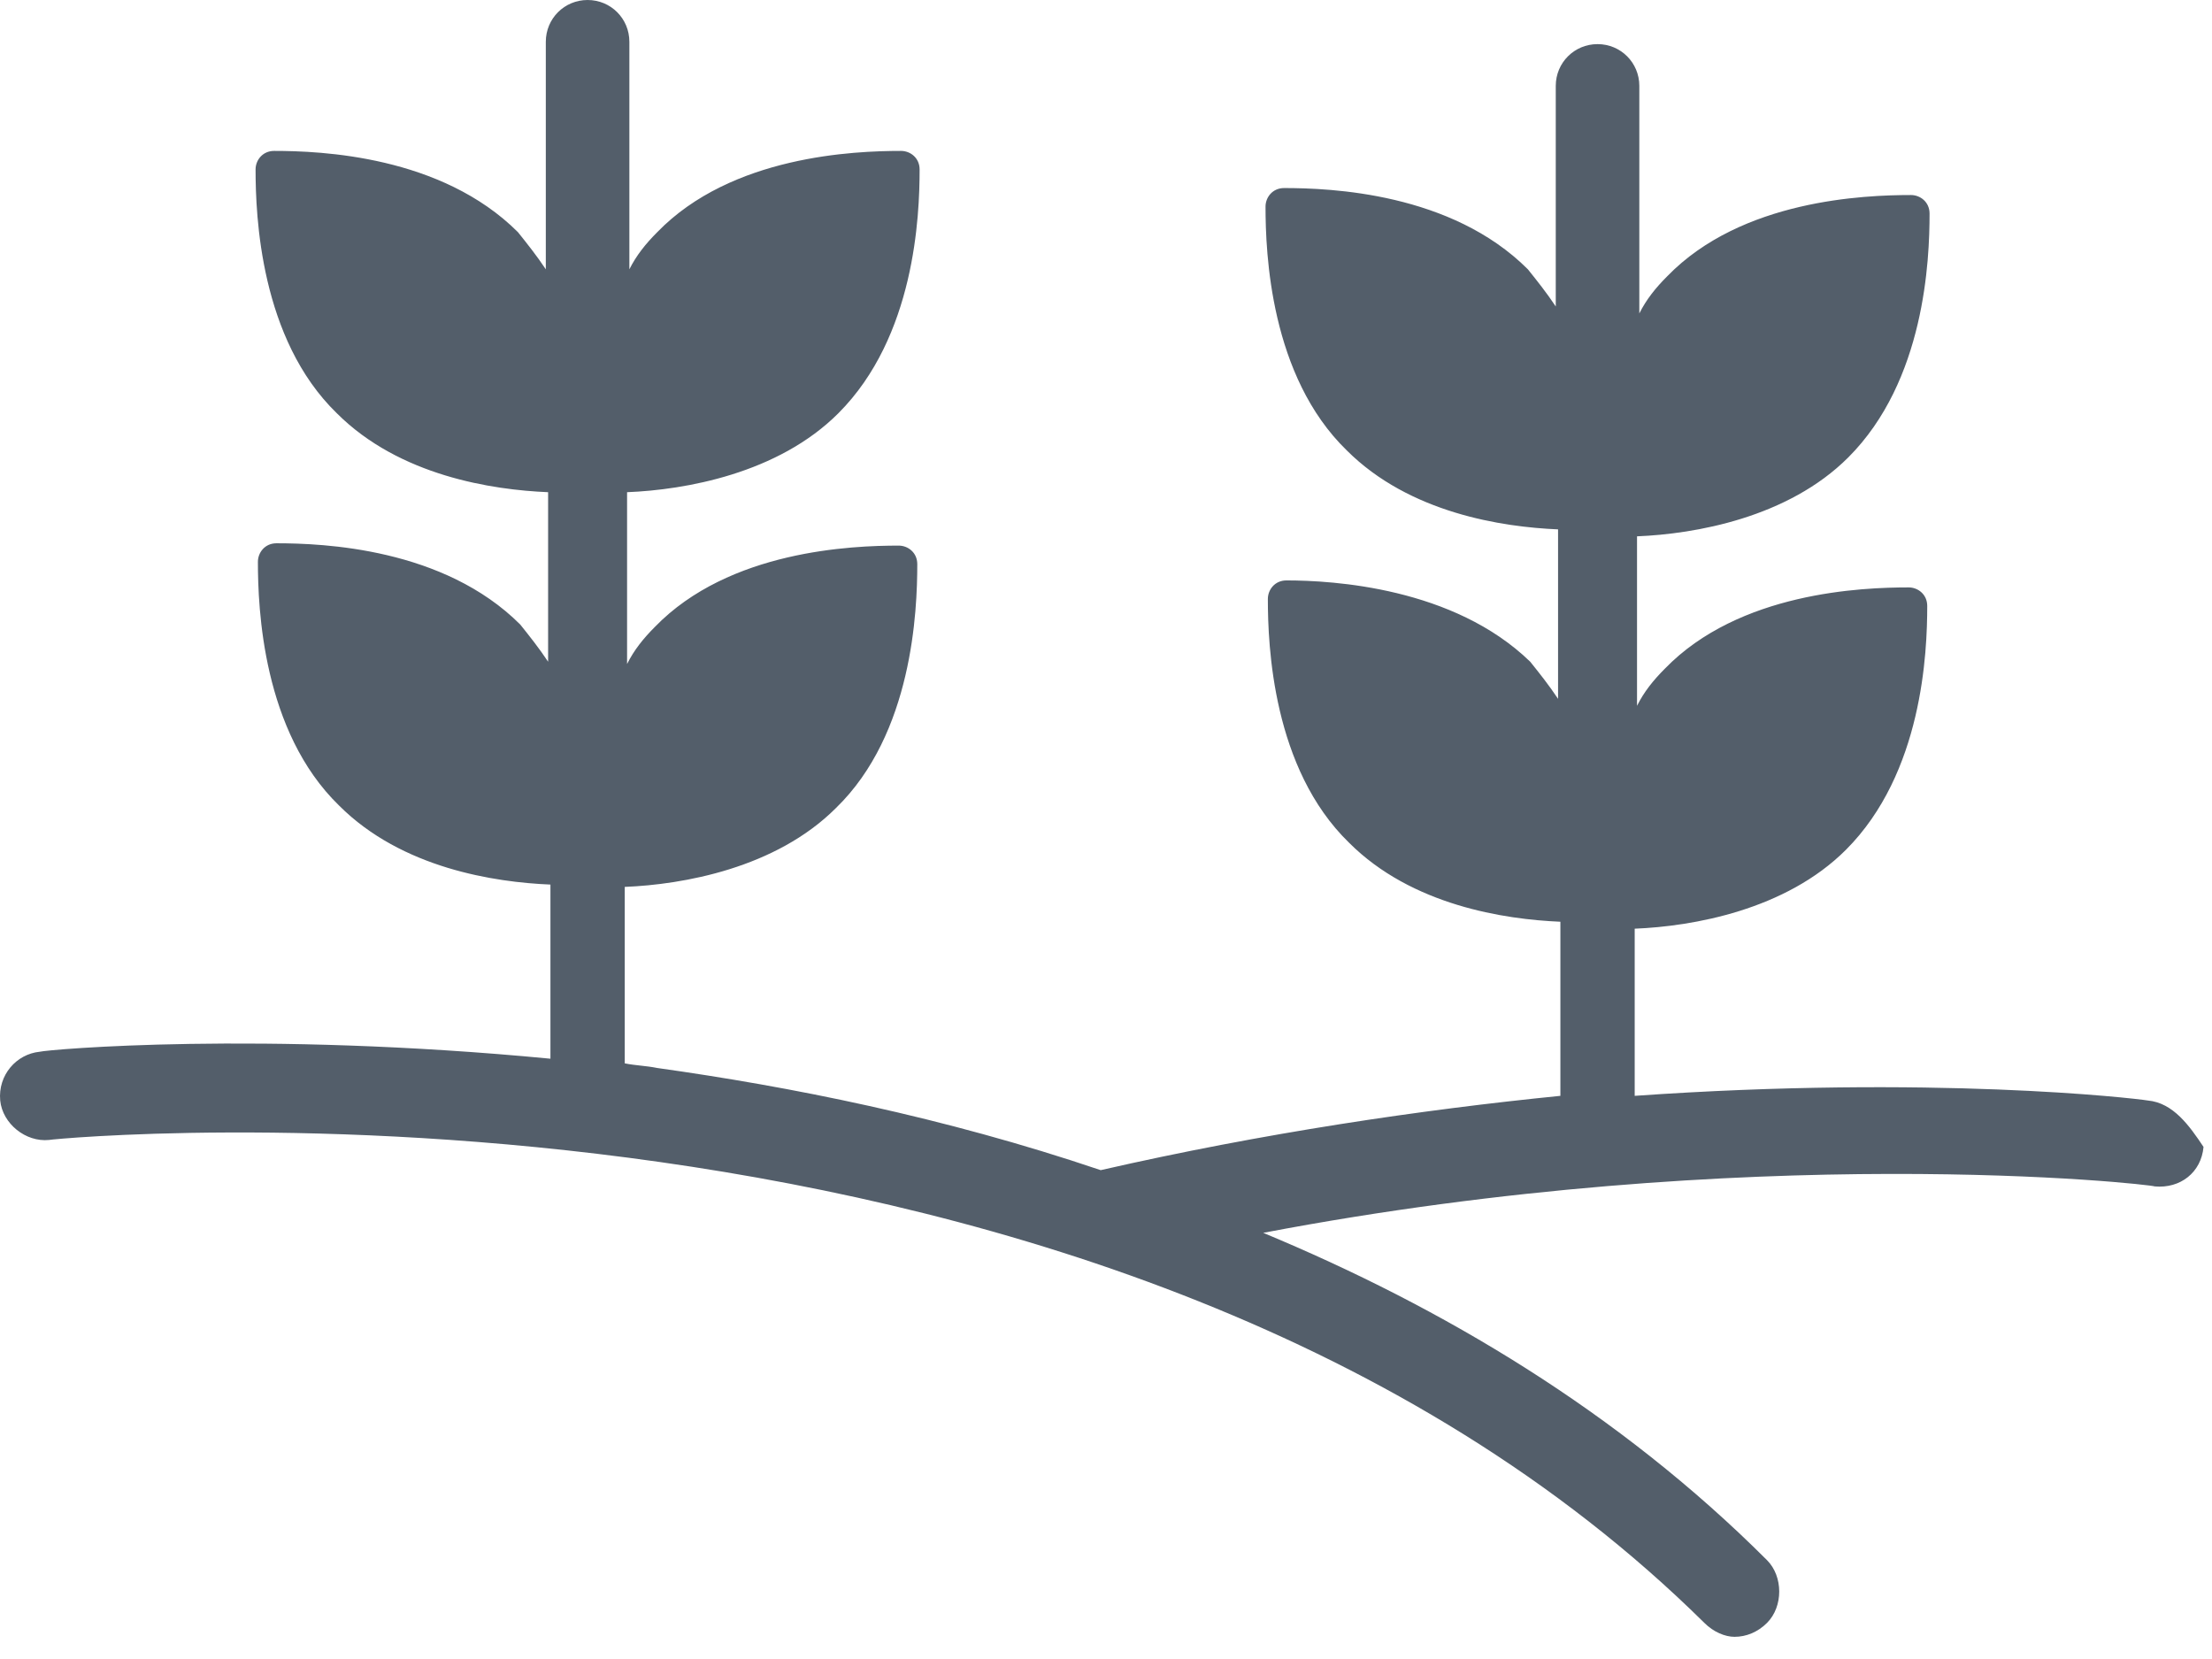 <svg width="76" height="57" viewBox="0 0 76 57" fill="none" xmlns="http://www.w3.org/2000/svg">
<path d="M73.794 37.811C73.315 37.731 66.375 36.934 56.165 37.651V31.908C58.159 31.828 61.35 31.27 63.424 29.196C66.056 26.563 66.216 22.415 66.216 20.82C66.216 20.421 65.897 20.182 65.578 20.182C63.982 20.182 59.755 20.341 57.202 22.974C56.803 23.373 56.484 23.771 56.245 24.25V18.427C58.239 18.347 61.43 17.789 63.504 15.715C66.136 13.082 66.296 8.934 66.296 7.339C66.296 6.94 65.977 6.701 65.657 6.701C64.062 6.701 59.834 6.86 57.282 9.493C56.883 9.891 56.564 10.29 56.324 10.769V2.951C56.324 2.154 55.686 1.516 54.889 1.516C54.091 1.516 53.453 2.154 53.453 2.951V10.53C53.134 10.051 52.815 9.652 52.495 9.253C49.863 6.621 45.715 6.461 44.12 6.461C43.721 6.461 43.481 6.78 43.481 7.1C43.481 8.695 43.641 12.923 46.273 15.475C48.427 17.629 51.618 18.108 53.532 18.188V24.011C53.213 23.532 52.894 23.133 52.575 22.735C49.943 20.182 45.795 19.942 44.199 19.942C43.8 19.942 43.561 20.262 43.561 20.581C43.561 22.176 43.721 26.404 46.353 28.956C48.507 31.11 51.698 31.589 53.612 31.669V37.651C48.826 38.13 43.402 38.928 37.818 40.204C32.393 38.369 27.129 37.332 22.582 36.694C22.183 36.614 21.864 36.614 21.465 36.535V30.472C23.459 30.392 26.65 29.834 28.724 27.76C31.356 25.207 31.516 20.98 31.516 19.384C31.516 18.985 31.197 18.746 30.878 18.746C29.282 18.746 25.055 18.905 22.502 21.538C22.103 21.937 21.784 22.336 21.545 22.814V16.911C23.539 16.831 26.73 16.273 28.804 14.199C31.436 11.567 31.596 7.419 31.596 5.823C31.596 5.424 31.277 5.185 30.957 5.185C29.362 5.185 25.134 5.345 22.582 7.977C22.183 8.376 21.864 8.775 21.624 9.253V1.436C21.624 0.638 20.986 0 20.189 0C19.391 0 18.753 0.638 18.753 1.436V9.253C18.434 8.775 18.115 8.376 17.796 7.977C15.163 5.345 11.015 5.185 9.42 5.185C9.021 5.185 8.781 5.504 8.781 5.823C8.781 7.419 8.941 11.646 11.573 14.199C13.727 16.353 16.918 16.831 18.832 16.911V22.735C18.513 22.256 18.194 21.857 17.875 21.458C15.243 18.826 11.095 18.666 9.499 18.666C9.101 18.666 8.861 18.985 8.861 19.304C8.861 20.9 9.021 25.128 11.653 27.68C13.807 29.834 16.998 30.313 18.912 30.392V36.375C8.941 35.418 1.682 36.056 1.363 36.136C0.565 36.216 -0.073 36.934 0.007 37.811C0.087 38.609 0.884 39.247 1.682 39.167C2.081 39.087 38.296 35.737 58.558 55.759C58.877 56.078 59.276 56.238 59.595 56.238C59.994 56.238 60.393 56.078 60.712 55.759C61.27 55.201 61.27 54.164 60.712 53.605C55.606 48.5 49.544 44.91 43.402 42.358C60.153 39.167 73.874 40.683 74.033 40.763C74.911 40.842 75.629 40.284 75.709 39.406C75.23 38.688 74.671 37.891 73.794 37.811Z" fill="#535E6A"/>
</svg>
